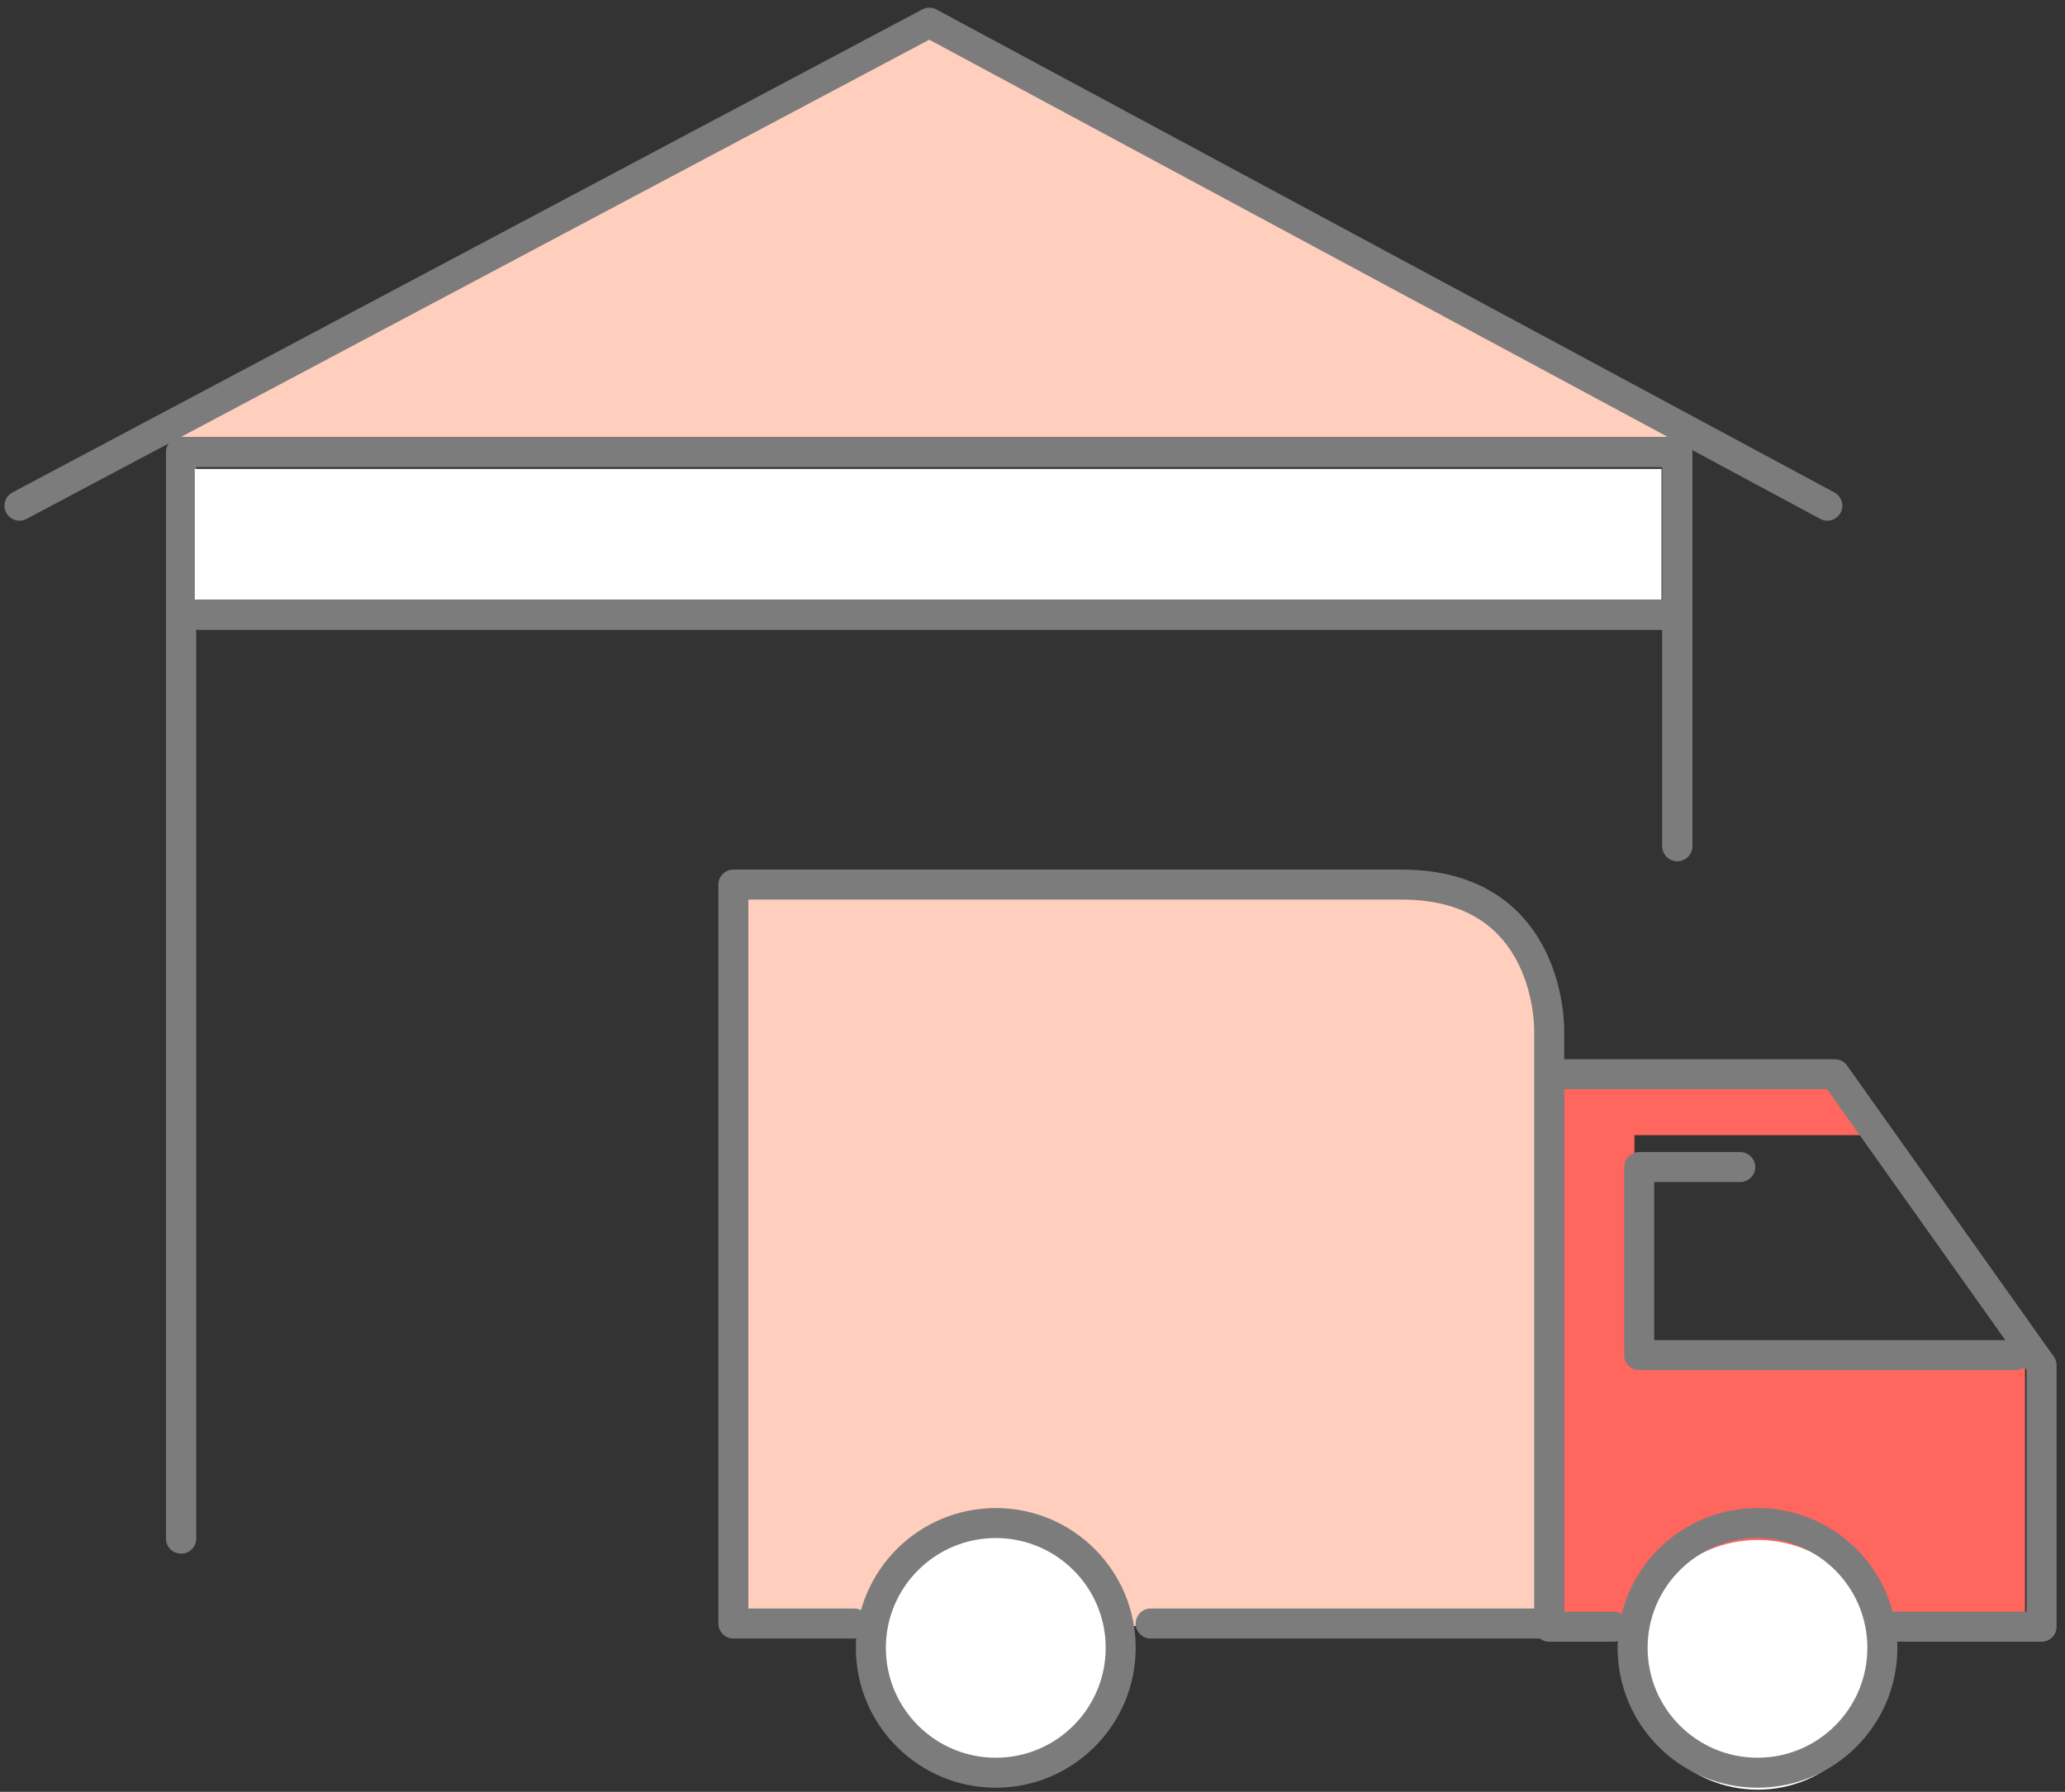 <svg width="106" height="92" viewBox="0 0 106 92" fill="none" xmlns="http://www.w3.org/2000/svg">
<rect x="0" y="0" width="106" height="92" fill="#333333" stroke="none"/>
<path d="M83.9 70.15V58.284H96.175L94.293 55.829H79.562V82.998H103.949V70.15H83.9Z" fill="#FE665E"/>
<path d="M8.527 22.44L47.728 1L86.761 22.44" fill="#FFCEBD"/>
<path d="M1 25.964L47.703 1.164L93.8 25.964" stroke="#7C7C7C" stroke-width="1.54" stroke-miterlimit="10" stroke-linecap="round" stroke-linejoin="round"/>
<path d="M9.297 78.993V23.208H86.099V43.444" stroke="#7C7C7C" stroke-width="1.554" stroke-miterlimit="10" stroke-linecap="round" stroke-linejoin="round"/>
<path d="M10.215 31.569H85.936" stroke="#7C7C7C" stroke-width="1.54" stroke-miterlimit="10" stroke-linecap="round" stroke-linejoin="round"/>
<path d="M96.625 83.522H104.797V70.098L94.186 55.156H79.523V83.522H82.823" stroke="#7C7C7C" stroke-width="1.54" stroke-miterlimit="10" stroke-linecap="round" stroke-linejoin="round"/>
<path d="M43.71 83.489H37.5V45.845H71.826C79.597 45.845 79.399 53.319 79.399 53.319V83.489H58.929" fill="#FFCEBD"/>
<path d="M43.851 83.358H37.645V45.418H71.954C79.721 45.418 79.523 52.95 79.523 52.95V83.358H59.063" stroke="#7C7C7C" stroke-width="1.54" stroke-miterlimit="10" stroke-linecap="round" stroke-linejoin="round"/>
<path d="M83.816 85.476C83.816 89.019 86.688 91.889 90.23 91.889C93.768 91.889 96.636 89.019 96.636 85.476C96.636 81.94 93.768 79.07 90.23 79.07C86.688 79.07 83.816 81.94 83.816 85.476" fill="white"/>
<path d="M83.805 84.606C83.805 88.148 86.676 91.018 90.219 91.018C93.756 91.018 96.625 88.148 96.625 84.606C96.625 81.07 93.756 78.199 90.219 78.199C86.676 78.199 83.805 81.07 83.805 84.606V84.606Z" stroke="#7C7C7C" stroke-width="1.54" stroke-miterlimit="10" stroke-linecap="round" stroke-linejoin="round"/>
<path d="M44.703 85.26C44.703 88.803 47.575 91.673 51.117 91.673C54.656 91.673 57.527 88.803 57.527 85.26C57.527 81.725 54.656 78.854 51.117 78.854C47.575 78.854 44.703 81.725 44.703 85.26Z" fill="white"/>
<path d="M44.703 84.606C44.703 88.148 47.575 91.018 51.117 91.018C54.656 91.018 57.527 88.148 57.527 84.606C57.527 81.07 54.656 78.199 51.117 78.199C47.575 78.199 44.703 81.07 44.703 84.606V84.606Z" stroke="#7C7C7C" stroke-width="1.54" stroke-miterlimit="10" stroke-linecap="round" stroke-linejoin="round"/>
<path d="M85.288 24.077H10V30.788H85.288V24.077Z" fill="white"/>
<path d="M89.33 59.921H84.144V69.577H103.457" stroke="#7C7C7C" stroke-width="1.54" stroke-miterlimit="10" stroke-linecap="round" stroke-linejoin="round"/>
</svg>
